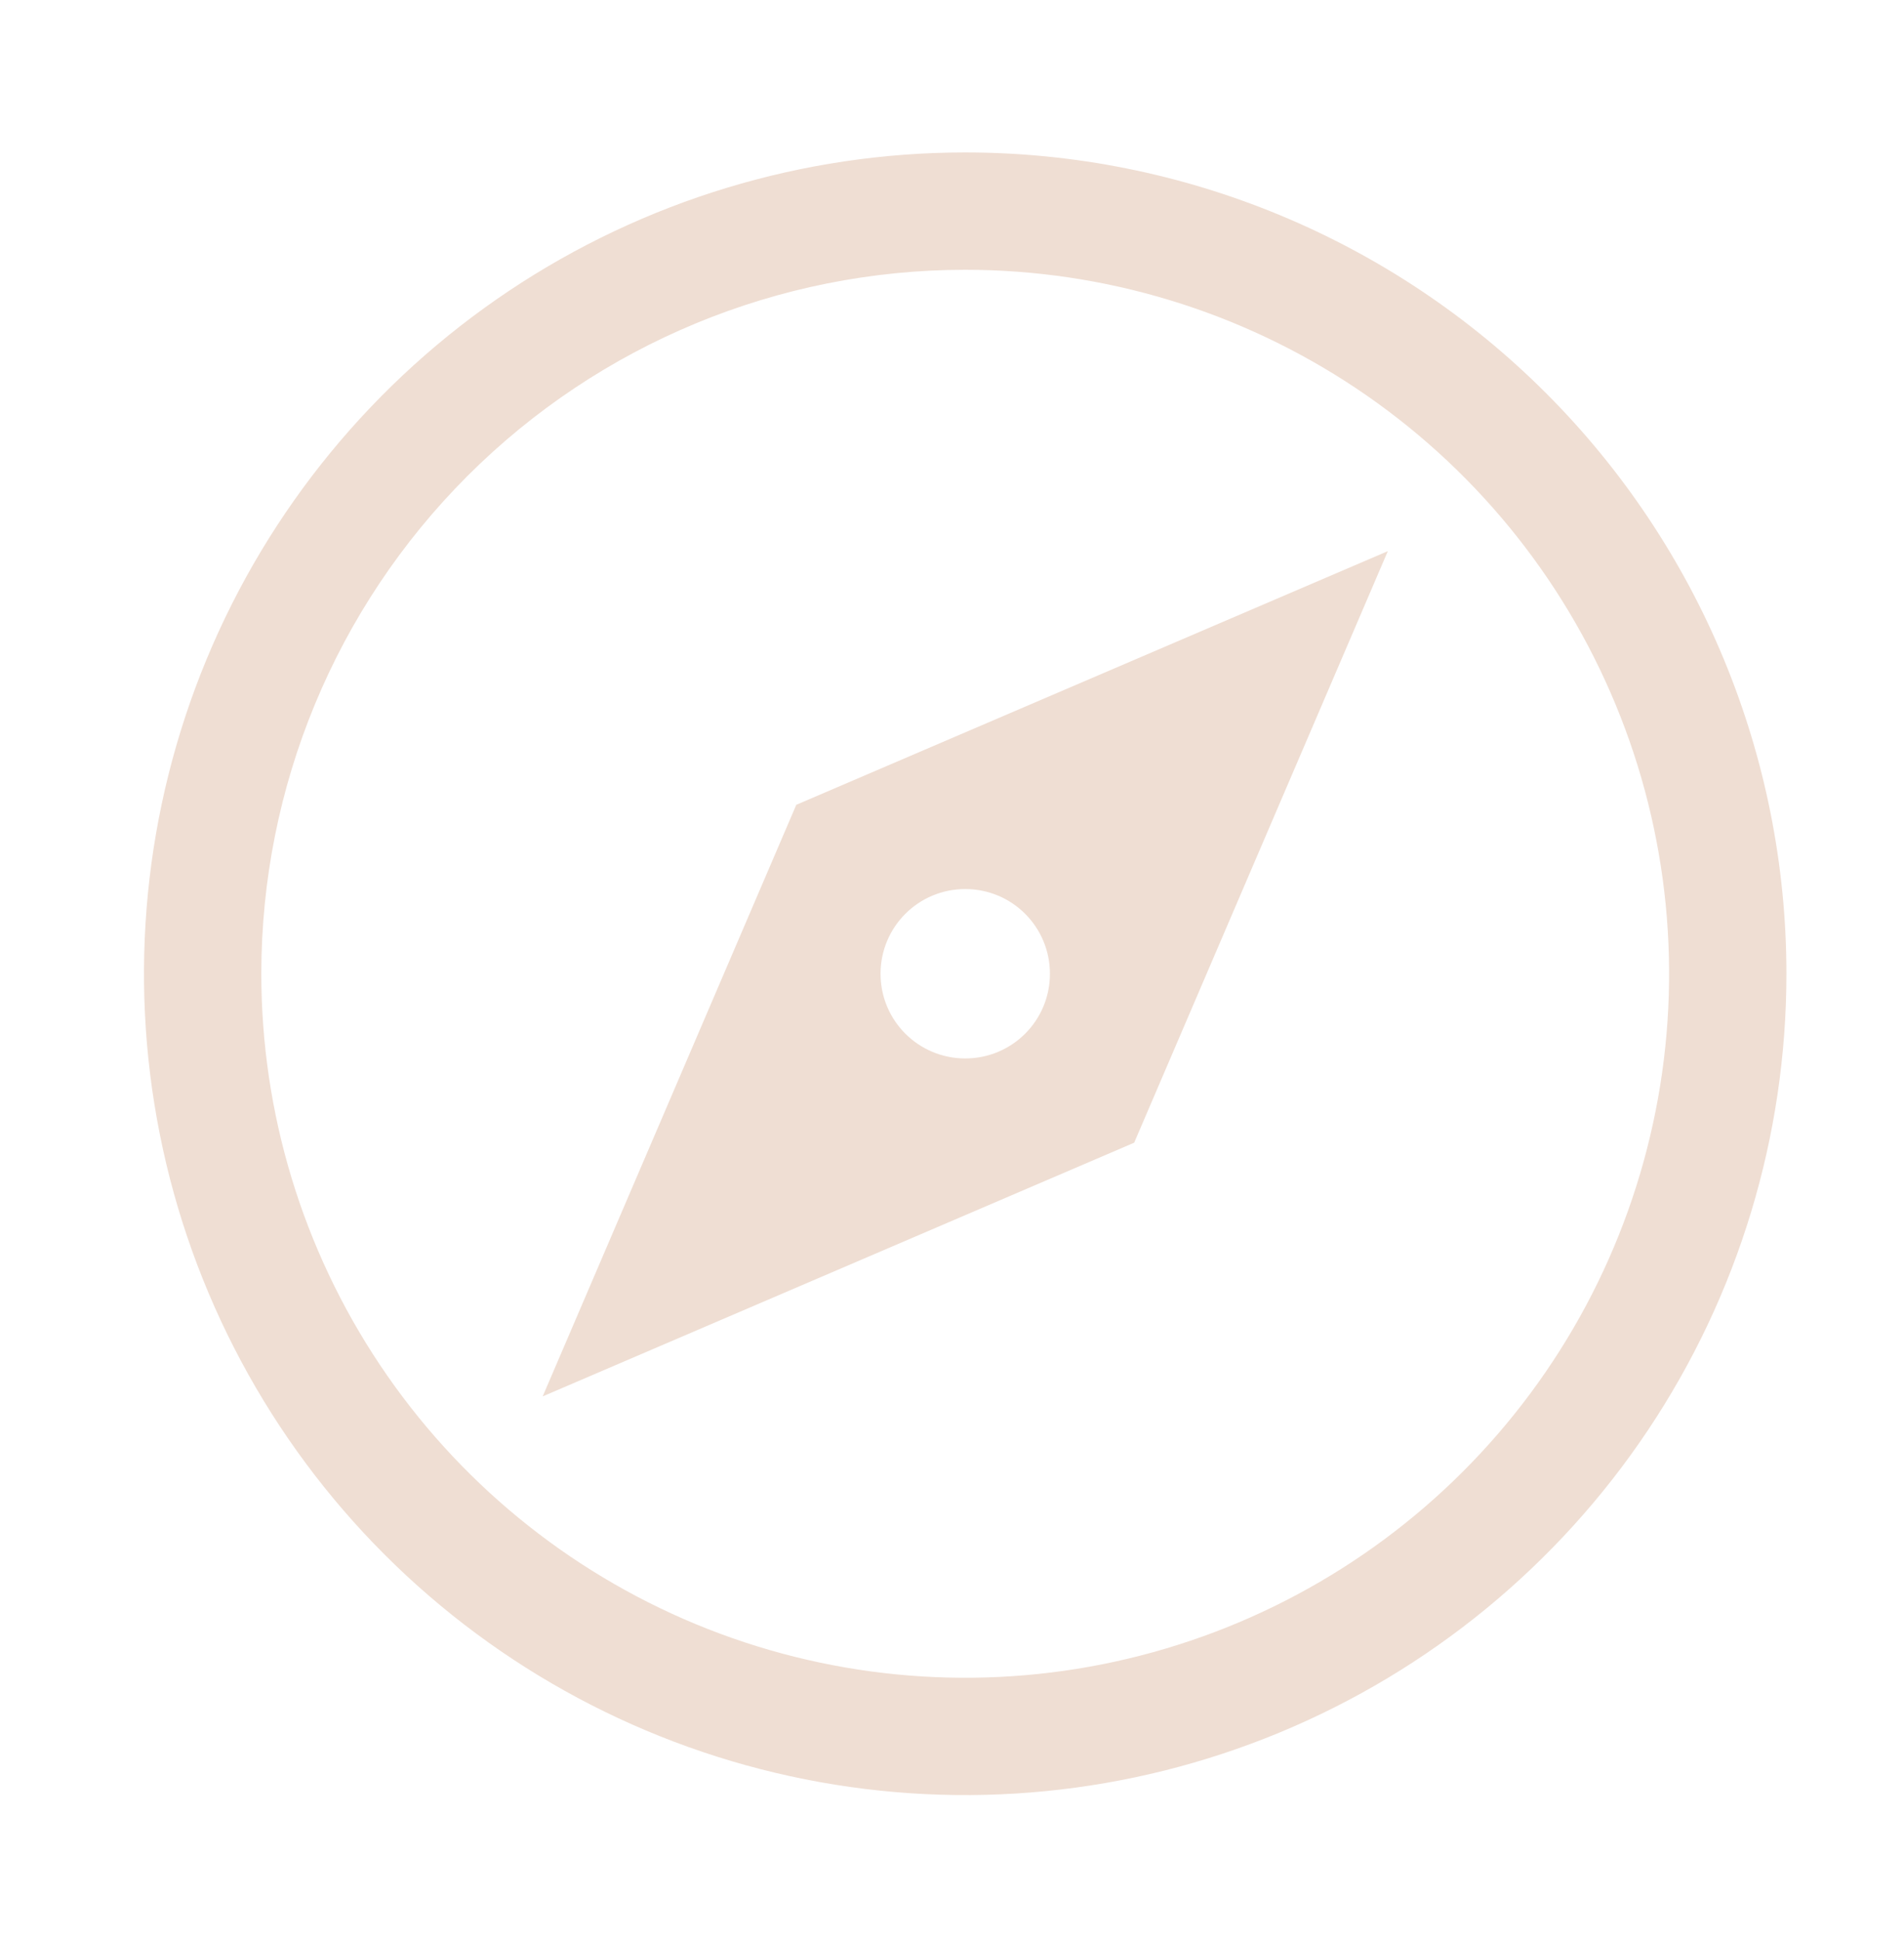 <svg xmlns="http://www.w3.org/2000/svg" width="53" height="54" viewBox="0 0 53 54" fill="none"><g clip-path="url(#clip0_149_1554)"><path d="M26.868 7.509C30.743 7.509 34.531 8.658 37.754 10.811C40.976 12.964 43.487 16.024 44.97 19.605C46.453 23.185 46.841 27.125 46.085 30.926C45.329 34.727 43.463 38.218 40.723 40.958C37.983 43.698 34.491 45.565 30.69 46.321C26.889 47.077 22.95 46.689 19.369 45.206C15.789 43.722 12.729 41.211 10.576 37.989C8.423 34.767 7.274 30.978 7.274 27.103C7.274 21.906 9.338 16.922 13.012 13.248C16.687 9.573 21.671 7.509 26.868 7.509ZM26.868 4.243C22.346 4.243 17.927 5.584 14.167 8.096C10.408 10.608 7.478 14.178 5.748 18.355C4.018 22.532 3.565 27.128 4.447 31.563C5.329 35.997 7.506 40.07 10.703 43.267C13.9 46.464 17.974 48.642 22.408 49.523C26.842 50.406 31.439 49.953 35.616 48.223C39.793 46.492 43.363 43.562 45.875 39.803C48.387 36.044 49.727 31.624 49.727 27.103C49.727 21.04 47.319 15.226 43.032 10.939C38.745 6.652 32.93 4.243 26.868 4.243Z" fill="#EFDED3"></path><path d="M22.166 22.4L15.106 38.866L31.571 31.805L38.632 15.34L22.166 22.4ZM26.869 29.46C25.565 29.46 24.511 28.407 24.511 27.103C24.511 25.799 25.565 24.745 26.869 24.745C28.173 24.745 29.226 25.799 29.226 27.103C29.226 28.407 28.173 29.46 26.869 29.46Z" fill="#EFDED3"></path></g><defs><clipPath id="clip0_149_1554"><rect width="52.251" height="52.251" fill="white" transform="translate(0.742 0.978)"></rect></clipPath></defs></svg>